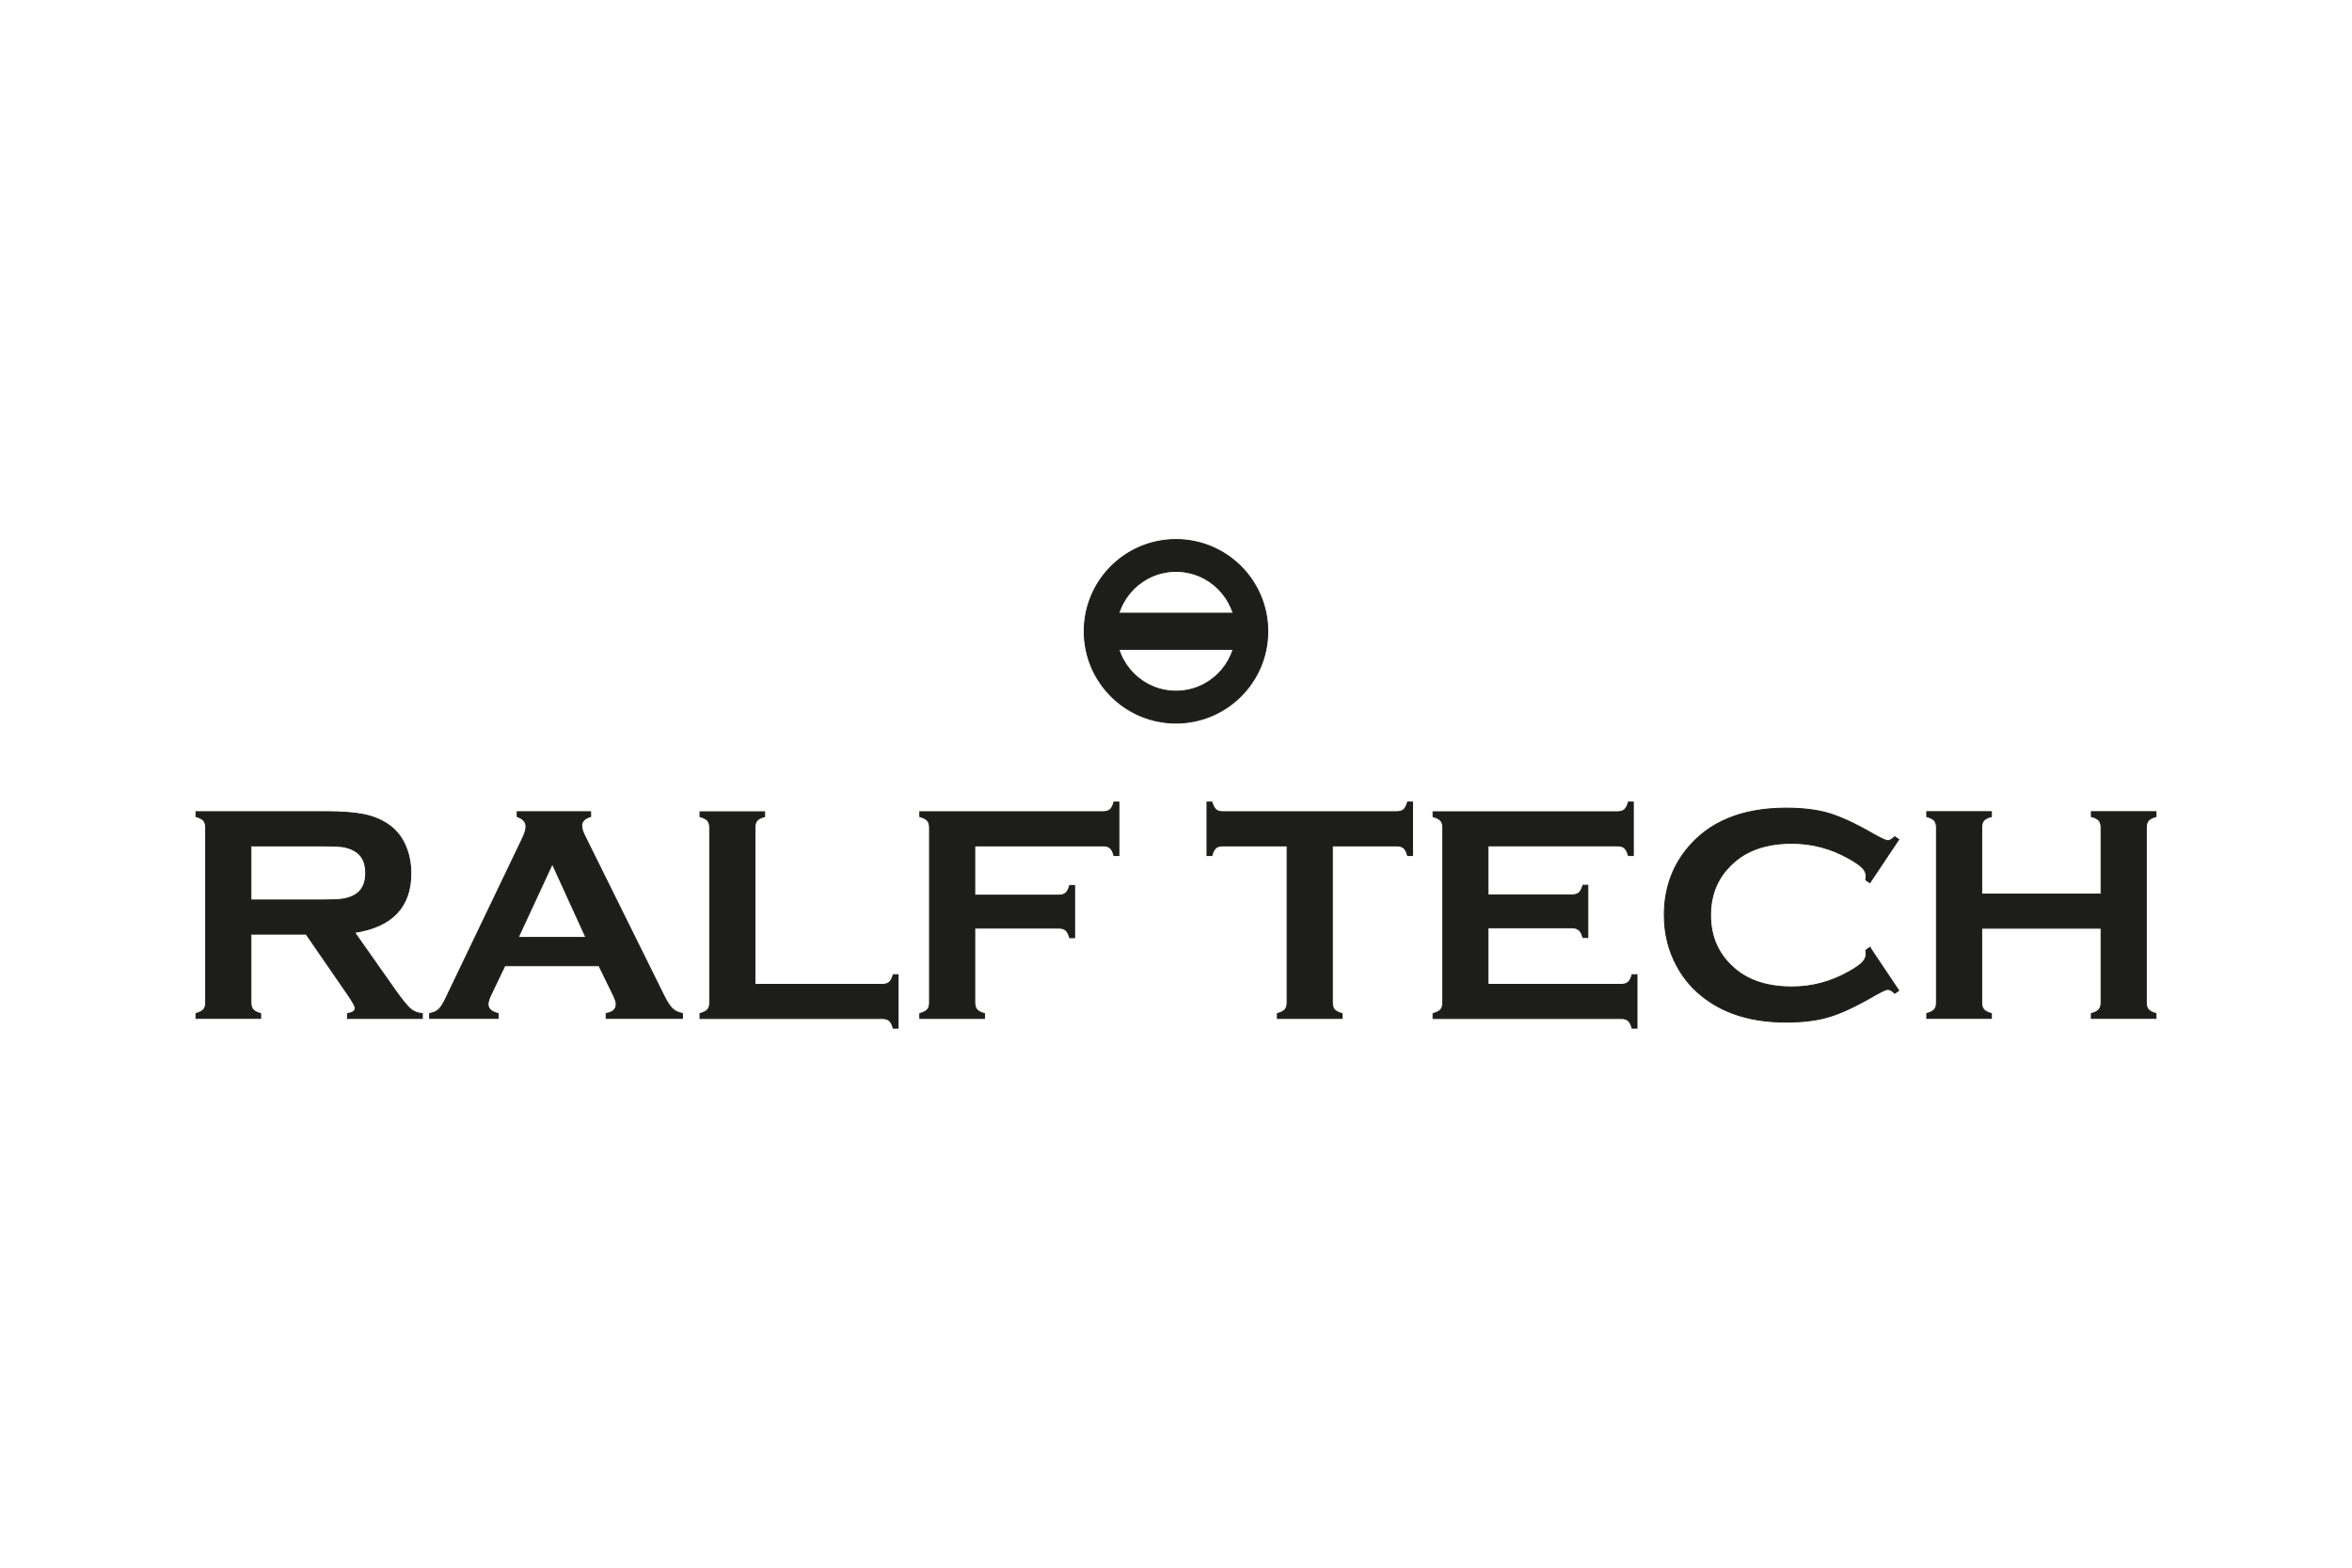 <?xml version="1.0" encoding="UTF-8"?> <svg xmlns="http://www.w3.org/2000/svg" id="Calque_2" data-name="Calque 2" viewBox="0 0 600 400"><defs><style> .cls-1 { fill: none; stroke-width: 0px; } .cls-2 { fill: #1d1d1b; stroke: #1d1d1b; stroke-width: .25px; } </style></defs><g id="Calque_1-2" data-name="Calque 1"><rect class="cls-1" width="600" height="400"></rect><g id="Ralf_Tech" data-name="Ralf Tech"><path class="cls-2" d="M300,137.67c-12.93,0-23.41,10.48-23.41,23.41s10.48,23.41,23.41,23.41,23.41-10.48,23.41-23.41-10.48-23.41-23.41-23.41ZM300,176.36c-8.44,0-15.29-6.85-15.29-15.29s6.85-15.29,15.29-15.29,15.29,6.85,15.29,15.29-6.84,15.29-15.29,15.29Z"></path><rect class="cls-2" x="278.23" y="156.47" width="43.54" height="9.21"></rect><g><path class="cls-2" d="M64.01,238.34v17.5c0,.77.19,1.37.56,1.79.37.42,1.01.75,1.92.98v1.24h-16.49v-1.24c.93-.26,1.57-.59,1.93-1,.36-.41.54-1.01.54-1.78v-44.66c0-.8-.18-1.41-.54-1.82-.36-.41-1.01-.74-1.93-1v-1.24h33.05c4.02,0,7.22.23,9.58.7,2.36.46,4.42,1.27,6.17,2.43,2.04,1.34,3.56,3.15,4.57,5.45.96,2.21,1.43,4.58,1.43,7.11,0,8.6-4.79,13.64-14.36,15.11l10.25,14.57c1.81,2.55,3.13,4.19,3.97,4.92.84.73,1.86,1.14,3.08,1.22v1.24h-19.09v-1.24c1.31-.2,1.97-.67,1.97-1.39,0-.46-.61-1.58-1.82-3.36l-10.7-15.53h-14.1ZM64.01,229.65h17.8c2.63,0,4.49-.08,5.57-.23,1.08-.15,2.08-.48,2.98-.96,1.96-1.05,2.94-2.96,2.94-5.72s-.98-4.66-2.94-5.72c-.93-.52-1.92-.84-2.96-.99-1.04-.14-2.91-.21-5.59-.21h-17.8v13.83Z"></path><path class="cls-2" d="M152.79,246.41h-24.01l-3.56,7.42c-.49,1.03-.73,1.84-.73,2.43,0,1.14.86,1.92,2.59,2.35v1.24h-17.47v-1.24c1.03-.2,1.82-.56,2.36-1.08.54-.52,1.16-1.52,1.86-3.01l19.43-40.53c.62-1.29.93-2.32.93-3.09,0-1.18-.75-2.03-2.25-2.55v-1.24h18.73v1.24c-1.52.44-2.28,1.2-2.28,2.28,0,.75.25,1.6.74,2.55l20.12,40.64c.85,1.73,1.6,2.9,2.25,3.53.65.63,1.51,1.05,2.59,1.25v1.24h-19.45v-1.24c1.71-.28,2.56-1.08,2.56-2.39,0-.54-.26-1.34-.77-2.39l-3.63-7.42ZM149.47,239.19l-8.57-18.78-8.71,18.78h17.27Z"></path><path class="cls-2" d="M192.58,251.17h32.47c.8,0,1.41-.18,1.82-.54.41-.36.75-1,1-1.93h1.24v13.64h-1.24c-.26-.93-.59-1.57-1-1.93-.42-.36-1.02-.54-1.82-.54h-46.48v-1.24c.93-.26,1.57-.59,1.94-1,.36-.41.54-1.02.54-1.82v-44.62c0-.8-.18-1.41-.54-1.82-.36-.41-1.01-.74-1.94-1v-1.24h16.49v1.24c-.93.23-1.58.56-1.94.98-.36.43-.54,1.04-.54,1.84v39.99Z"></path><path class="cls-2" d="M248.66,236.79v19.01c0,.8.19,1.41.56,1.84.37.42,1.01.75,1.92.98v1.24h-16.49v-1.24c.93-.26,1.58-.59,1.94-1,.36-.41.54-1.02.54-1.82v-44.62c0-.8-.18-1.41-.54-1.82-.36-.41-1.01-.74-1.94-1v-1.24h46.75c.77,0,1.37-.18,1.78-.53.41-.36.75-1,1.01-1.94h1.24v13.64h-1.24c-.26-.94-.6-1.59-1.01-1.94-.41-.35-1.01-.53-1.78-.53h-32.74v12.59h21.4c.8,0,1.4-.18,1.82-.55.41-.37.75-1.01,1.01-1.92h1.24v13.33h-1.24c-.26-.92-.59-1.56-1.01-1.92-.41-.37-1.02-.55-1.82-.55h-21.4Z"></path><path class="cls-2" d="M339.88,215.82v39.98c0,.8.18,1.41.54,1.82.36.41,1.01.75,1.94,1v1.24h-16.49v-1.24c.93-.26,1.57-.59,1.94-1,.36-.41.54-1.02.54-1.82v-39.98h-16.41c-.77,0-1.37.17-1.78.53-.41.35-.75,1-1.01,1.94h-1.24v-13.64h1.24c.29.94.63,1.59,1.03,1.94.4.35.99.53,1.76.53h44.32c.8,0,1.41-.18,1.82-.53.41-.36.75-1,1.01-1.94h1.24v13.64h-1.24c-.26-.94-.59-1.59-1.01-1.94-.41-.35-1.02-.53-1.82-.53h-16.37Z"></path><path class="cls-2" d="M379.59,236.72v14.45h33.98c.78,0,1.37-.18,1.78-.54.41-.36.75-1,1.01-1.93h1.24v13.64h-1.24c-.26-.93-.59-1.57-1.01-1.93-.41-.36-1-.54-1.78-.54h-47.99v-1.24c.93-.26,1.57-.59,1.94-1,.36-.41.54-1.02.54-1.82v-44.62c0-.8-.18-1.41-.54-1.82-.36-.41-1.01-.74-1.94-1v-1.24h47.06c.77,0,1.37-.18,1.78-.55.41-.37.75-1.01,1-1.92h1.24v13.64h-1.24c-.26-.92-.59-1.56-1-1.93-.41-.36-1.01-.55-1.78-.55h-33.05v12.52h21.44c.78,0,1.37-.18,1.78-.54.41-.36.75-1,1.01-1.93h1.24v13.33h-1.24c-.26-.9-.59-1.54-1.01-1.91-.41-.37-1.01-.56-1.78-.56h-21.44Z"></path><path class="cls-2" d="M477.01,241.74l7.36,10.99-1.01.7c-.72-.67-1.32-1-1.78-1s-1.77.62-3.91,1.86c-4.44,2.56-8.17,4.28-11.2,5.17-3.03.89-6.64,1.33-10.82,1.33-8.34,0-15.17-1.97-20.51-5.91-3.15-2.29-5.63-5.14-7.43-8.54-2.09-3.89-3.14-8.18-3.14-12.87,0-6.39,1.87-11.94,5.61-16.65,5.63-7.08,14.13-10.62,25.51-10.62,4.18,0,7.77.44,10.76,1.31,2.99.88,6.73,2.6,11.22,5.18,2.14,1.21,3.45,1.82,3.91,1.82s1.06-.34,1.78-1.01l1.01.7-7.36,11.01-1.04-.69c.05-.41.08-.76.08-1.04,0-.74-.32-1.44-.97-2.1-.64-.65-1.79-1.44-3.44-2.37-4.57-2.57-9.41-3.85-14.51-3.85-6.04,0-10.85,1.51-14.43,4.52-4.23,3.53-6.35,8.13-6.35,13.82s2.12,10.29,6.35,13.82c3.58,3.01,8.4,4.51,14.43,4.51,5.11,0,9.95-1.29,14.51-3.86,1.65-.93,2.8-1.72,3.44-2.38.65-.66.97-1.36.97-2.11,0-.28-.02-.62-.08-1.01l1.04-.73Z"></path><path class="cls-2" d="M535.99,236.83h-30.46v19.01c0,.77.19,1.37.56,1.79.37.42,1.01.75,1.92.98v1.24h-16.49v-1.24c.93-.26,1.57-.59,1.94-1,.36-.41.54-1.01.54-1.78v-44.7c0-.77-.18-1.37-.54-1.78-.36-.41-1.01-.74-1.94-1v-1.24h16.49v1.24c-.93.23-1.57.56-1.94.98-.36.43-.54,1.02-.54,1.8v17h30.46v-17c0-.77-.18-1.37-.54-1.8-.36-.42-1.01-.75-1.94-.98v-1.24h16.49v1.24c-.93.26-1.57.59-1.94,1-.36.41-.54,1.01-.54,1.78v44.7c0,.77.18,1.36.54,1.78.36.41,1.01.75,1.94,1v1.24h-16.49v-1.24c.9-.23,1.54-.56,1.92-.98.37-.43.56-1.03.56-1.79v-19.01Z"></path></g></g></g></svg> 